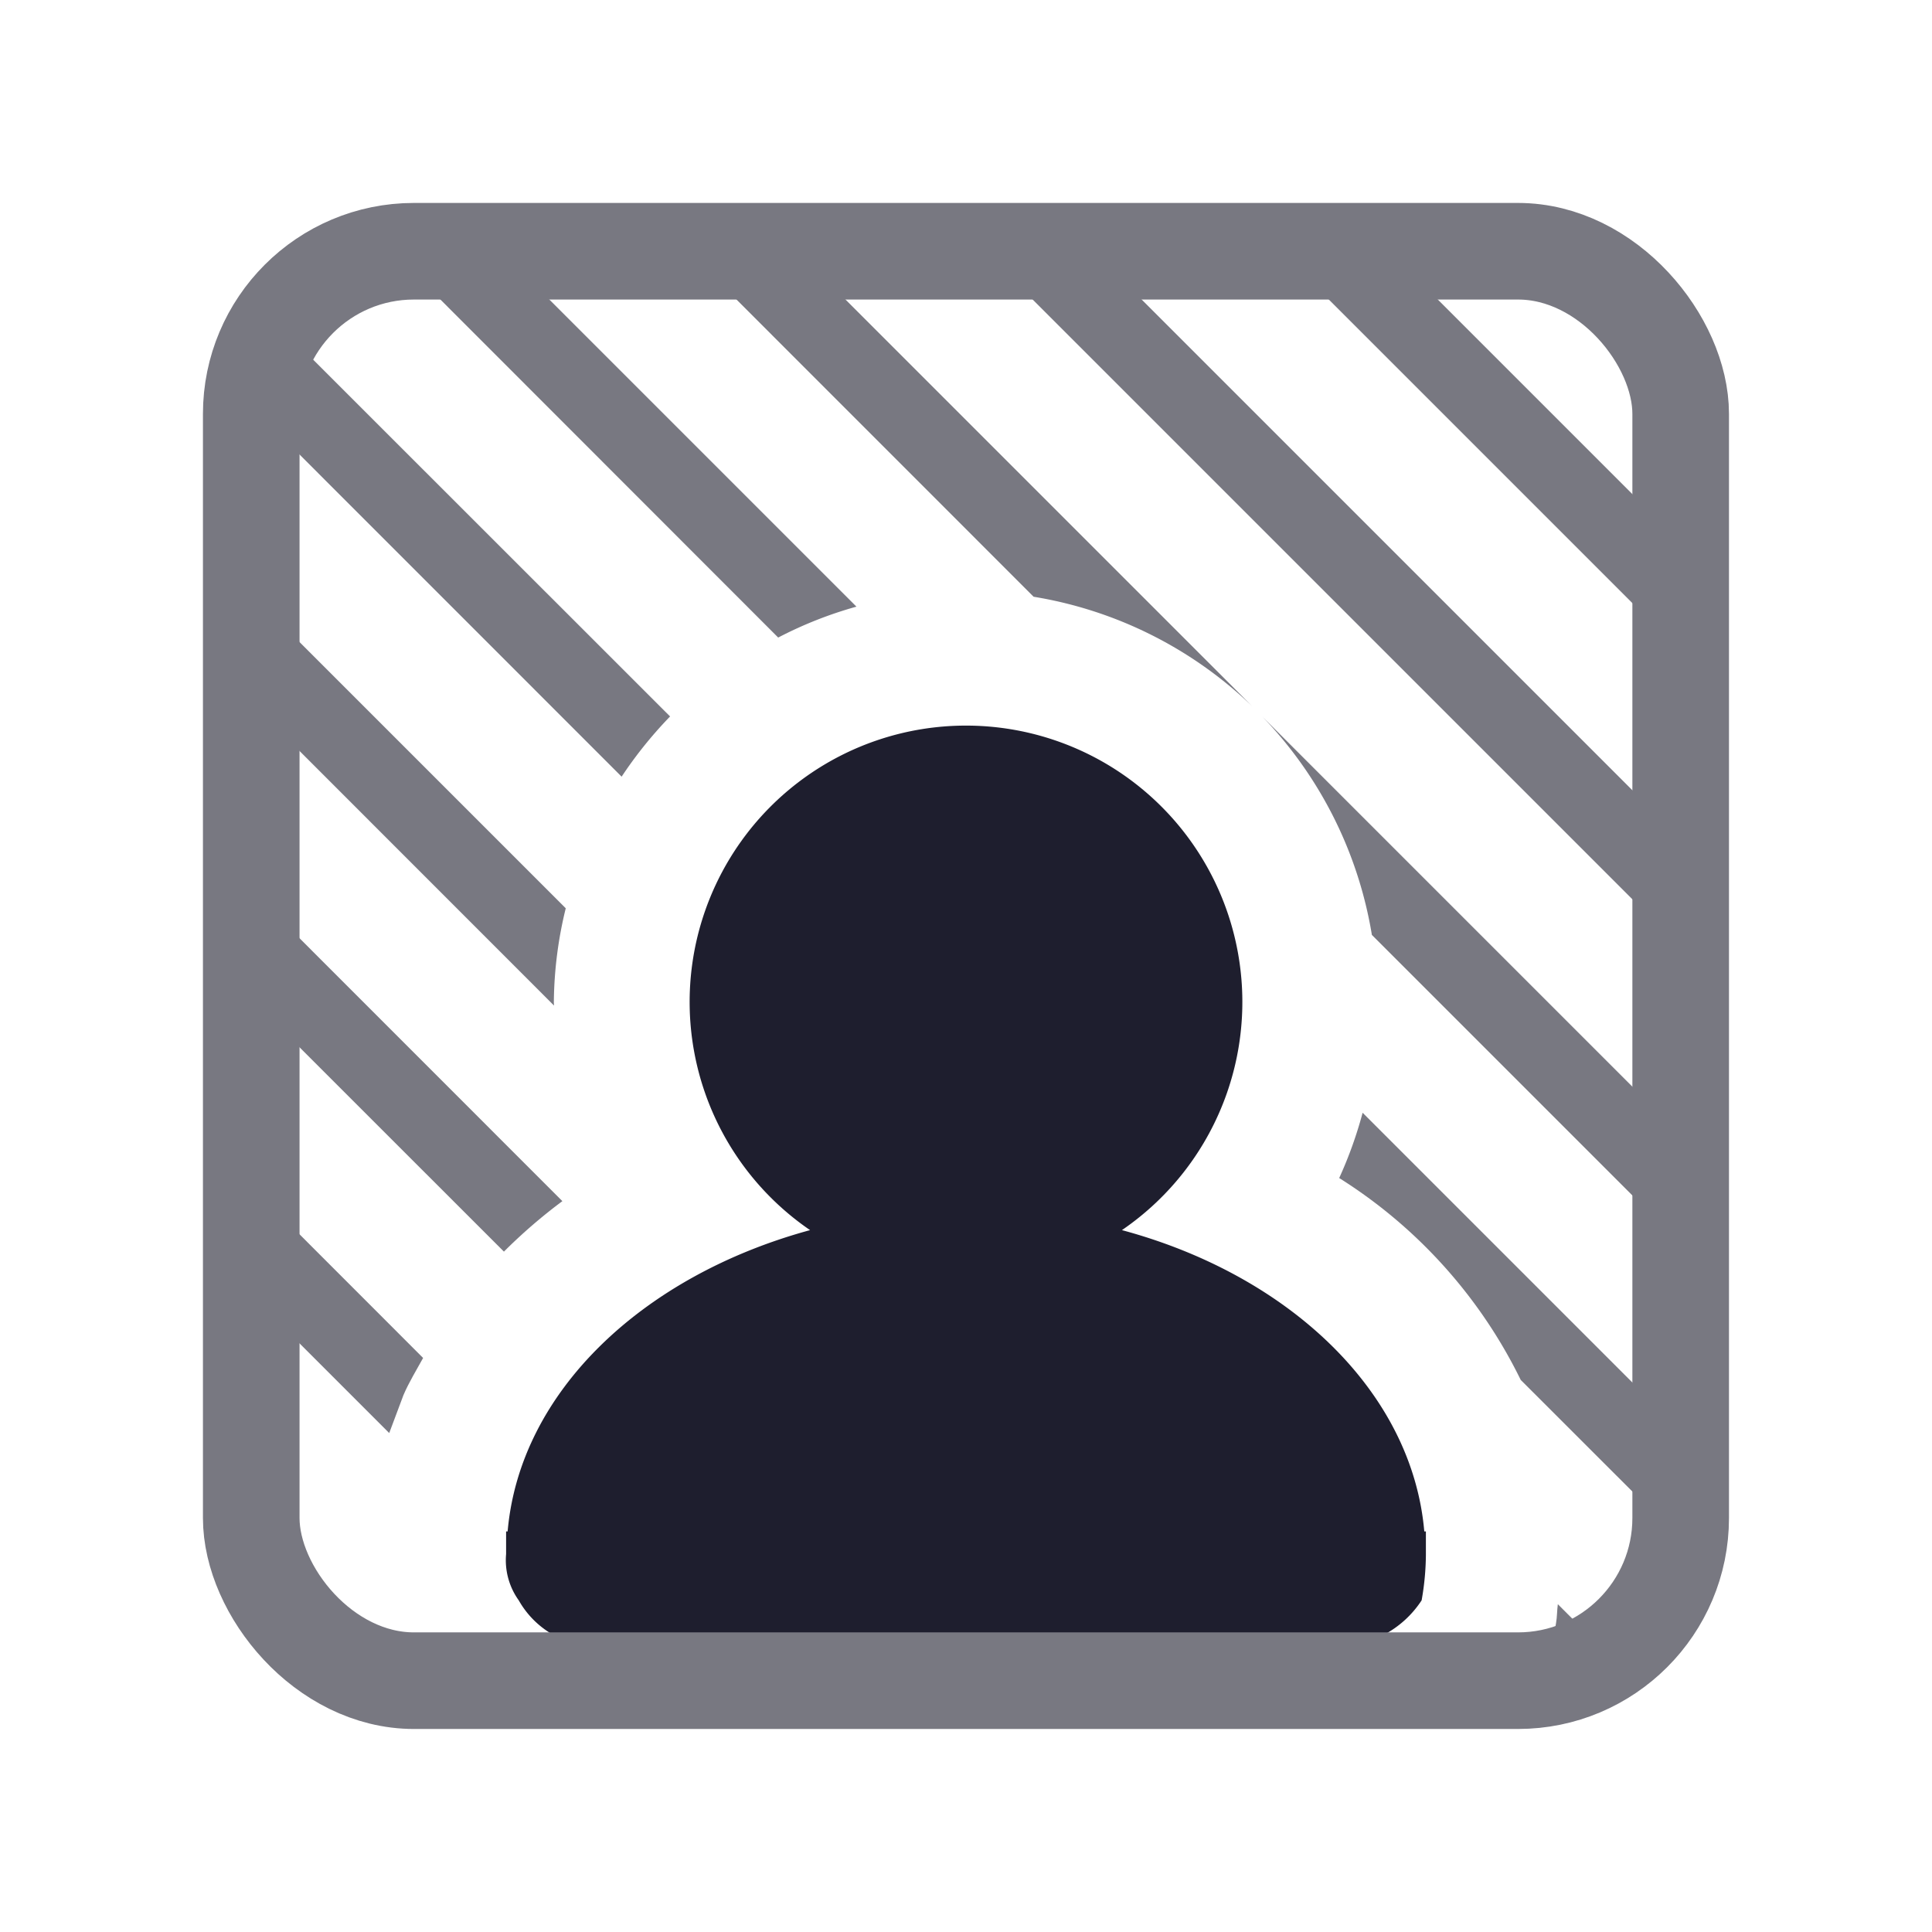<svg xmlns="http://www.w3.org/2000/svg" xmlns:xlink="http://www.w3.org/1999/xlink" width="24" height="24" viewBox="0 0 24 24">
  <defs>
    <clipPath id="clip-path">
      <rect id="Rectangle_2103" data-name="Rectangle 2103" width="24" height="24" transform="translate(271 359)" fill="#fff" stroke="#8b3dff" stroke-width="1"/>
    </clipPath>
  </defs>
  <g id="edit_effect" transform="translate(-271 -359)" clip-path="url(#clip-path)">
    <g id="Group_6627" data-name="Group 6627" transform="translate(199.151 -174.18)">
      <path id="Path_24604" data-name="Path 24604" d="M89.079,552.318a1.268,1.268,0,0,1-1.084.575H78.85a1.132,1.132,0,0,1-.987-.575.854.854,0,0,1-.157-.575v-.281h.019c.15-1.732,1.673-3.175,3.757-3.743a3.433,3.433,0,1,1,3.874,0c2.084.561,3.606,2.012,3.756,3.743h.02v.287A3.346,3.346,0,0,1,89.079,552.318Z" transform="translate(0.43 0.742)" fill="#1e1e2e"/>
      <g id="Rectangle_30500" data-name="Rectangle 30500" transform="translate(74.37 535.701)" fill="none" stroke="#787881" stroke-width="1.2">
        <rect width="18.957" height="18.957" rx="2.621" stroke="none"/>
        <rect x="0.6" y="0.6" width="17.757" height="17.757" rx="2.021" fill="none"/>
      </g>
      <g id="Group_6627-2" data-name="Group 6627" transform="translate(75.323 536.581)">
        <path id="Path_24605" data-name="Path 24605" d="M80.064,541.9,75.4,537.238a.825.825,0,0,0-.186-.139v1.3l4.248,4.249A5.225,5.225,0,0,1,80.064,541.9Z" transform="translate(-75.214 -536.401)" fill="#787881"/>
        <path id="Path_24606" data-name="Path 24606" d="M78.62,545.037a5.048,5.048,0,0,1,.148-1.168l-3.554-3.554v1.353l3.408,3.409C78.622,545.064,78.62,545.051,78.62,545.037Z" transform="translate(-75.214 -535.987)" fill="#787881"/>
        <path id="Path_24607" data-name="Path 24607" d="M78.726,547.087l-3.512-3.513v1.355L78,547.714A6.624,6.624,0,0,1,78.726,547.087Z" transform="translate(-75.214 -535.567)" fill="#787881"/>
        <path id="Path_24608" data-name="Path 24608" d="M86.684,541.853l-5.372-5.372H79.958l4.011,4.012A5.1,5.1,0,0,1,86.684,541.853Z" transform="translate(-74.603 -536.481)" fill="#787881"/>
        <path id="Path_24609" data-name="Path 24609" d="M82.188,540.616l-4.135-4.135H76.7L81.216,541A5.005,5.005,0,0,1,82.188,540.616Z" transform="translate(-75.023 -536.481)" fill="#787881"/>
        <path id="Path_24610" data-name="Path 24610" d="M87.83,536.481H86.476l4.339,4.339v-1.354Z" transform="translate(-73.763 -536.481)" fill="#787881"/>
        <path id="Path_24611" data-name="Path 24611" d="M83.217,536.481l8.018,8.018v-1.354l-6.664-6.664Z" transform="translate(-74.183 -536.481)" fill="#787881"/>
        <path id="Path_24612" data-name="Path 24612" d="M76.752,549.076c.068-.159.16-.308.244-.461l-1.781-1.782v1.355l1.36,1.36Z" transform="translate(-75.214 -535.147)" fill="#787881"/>
        <path id="Path_24613" data-name="Path 24613" d="M87.388,544.066l3.485,3.485V546.2l-4.845-4.845A5.1,5.1,0,0,1,87.388,544.066Z" transform="translate(-73.82 -535.853)" fill="#787881"/>
        <path id="Path_24614" data-name="Path 24614" d="M89.287,551.121c-.011.081-.008.155-.023.239l-.049.287H89.8c-.014-.016-.021-.034-.036-.049Z" transform="translate(-73.409 -534.594)" fill="#787881"/>
        <path id="Path_24615" data-name="Path 24615" d="M86.873,546.524a6.159,6.159,0,0,1,2.255,2.508l1.636,1.635v-1.354l-3.6-3.6A5.155,5.155,0,0,1,86.873,546.524Z" transform="translate(-73.711 -535.291)" fill="#787881"/>
      </g>
    </g>
  </g>
</svg>
